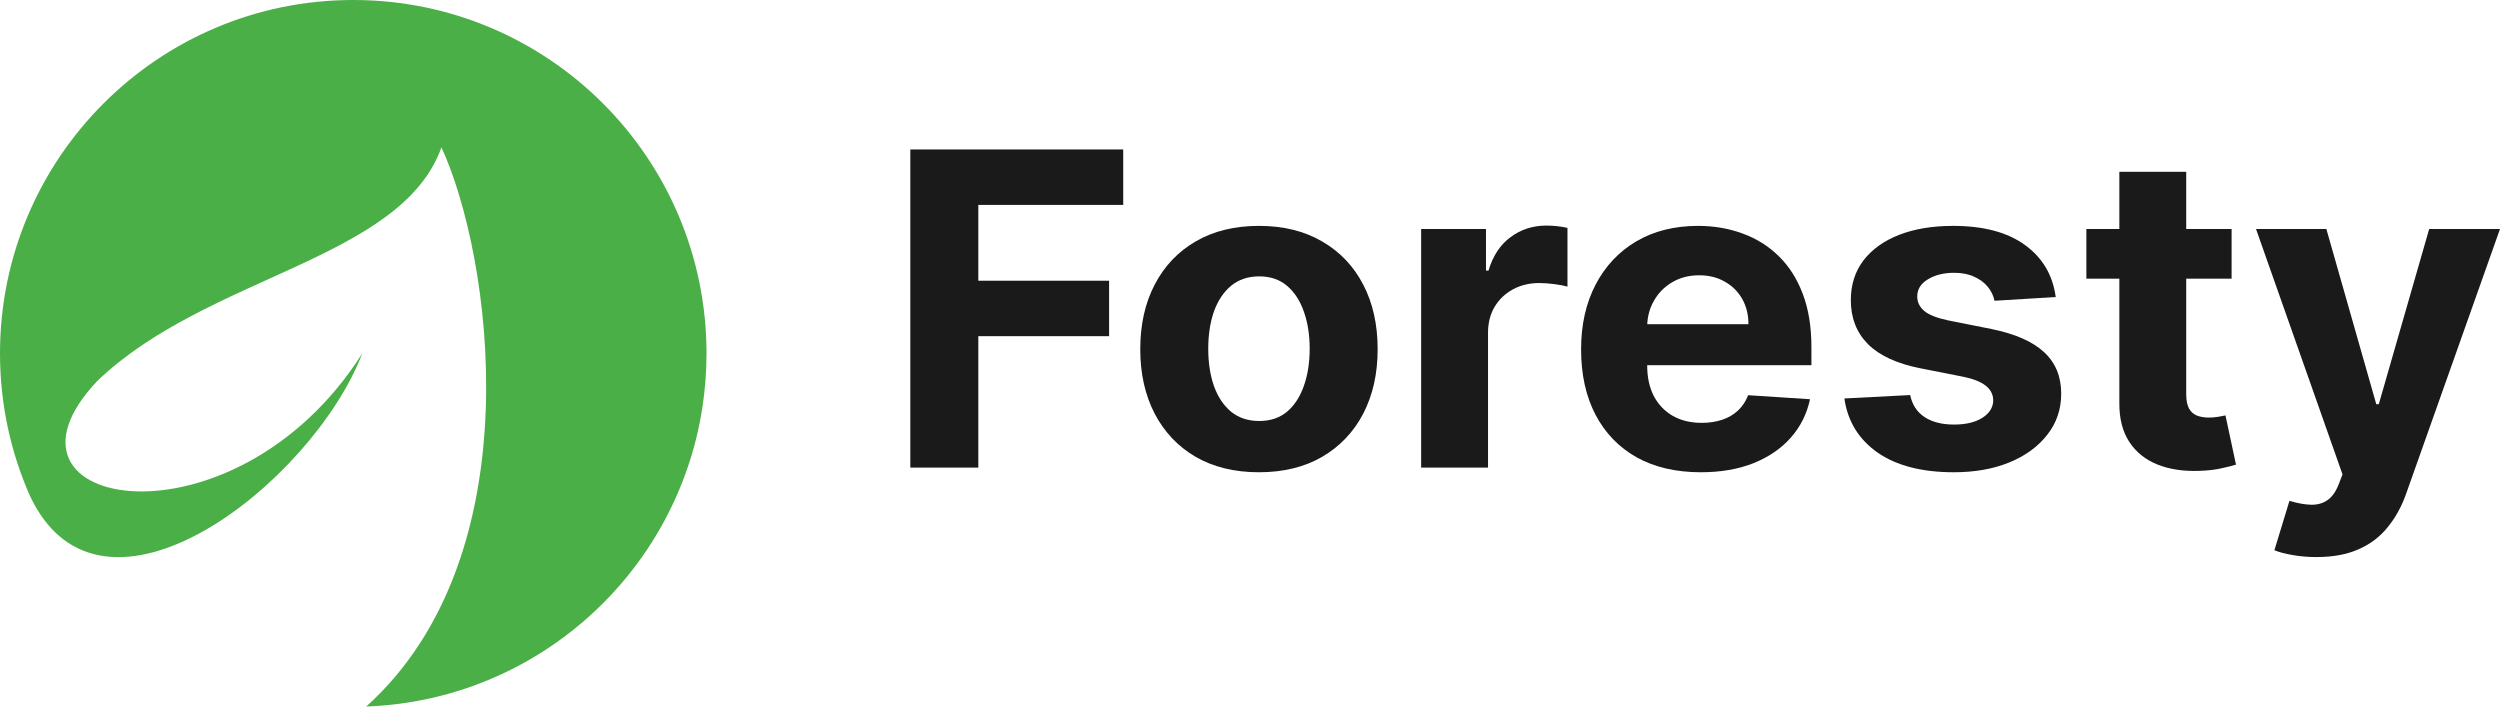 <svg width="184" height="52" viewBox="0 0 184 52" fill="none" xmlns="http://www.w3.org/2000/svg">
<path d="M25.999 0C11.641 0 0 11.645 0 26.009C0 29.727 0.783 33.263 2.189 36.465C7.455 47.761 23.004 35.578 26.67 26C17.241 40.901 -1.809 37.519 7.16 28.041C15.255 20.263 29.519 19.14 32.49 10.848C36.136 18.714 39.382 40.806 26.956 52C39.508 51.545 49.791 42.19 51.686 30.053C51.891 28.735 52 27.386 52 26.011C51.997 11.645 40.359 0 25.999 0Z" fill="#4BAF47"/>
<path d="M67 34.415V11H82.669V15.082H72.004V20.661H81.629V24.742H72.004V34.415H67Z" fill="#1A1A1A"/>
<path d="M92.659 34.758C90.864 34.758 89.312 34.38 88.002 33.626C86.7 32.864 85.695 31.804 84.986 30.447C84.278 29.083 83.923 27.502 83.923 25.703C83.923 23.889 84.278 22.303 84.986 20.947C85.695 19.582 86.7 18.523 88.002 17.768C89.312 17.006 90.864 16.625 92.659 16.625C94.454 16.625 96.002 17.006 97.304 17.768C98.614 18.523 99.623 19.582 100.332 20.947C101.041 22.303 101.395 23.889 101.395 25.703C101.395 27.502 101.041 29.083 100.332 30.447C99.623 31.804 98.614 32.864 97.304 33.626C96.002 34.38 94.454 34.758 92.659 34.758ZM92.682 30.985C93.499 30.985 94.181 30.756 94.728 30.299C95.275 29.834 95.687 29.201 95.964 28.401C96.249 27.601 96.392 26.69 96.392 25.668C96.392 24.647 96.249 23.736 95.964 22.936C95.687 22.136 95.275 21.503 94.728 21.038C94.181 20.573 93.499 20.341 92.682 20.341C91.858 20.341 91.165 20.573 90.602 21.038C90.048 21.503 89.628 22.136 89.343 22.936C89.065 23.736 88.927 24.647 88.927 25.668C88.927 26.69 89.065 27.601 89.343 28.401C89.628 29.201 90.048 29.834 90.602 30.299C91.165 30.756 91.858 30.985 92.682 30.985Z" fill="#1A1A1A"/>
<path d="M104.596 34.415V16.854H109.368V19.918H109.553C109.877 18.828 110.42 18.005 111.183 17.448C111.945 16.884 112.824 16.602 113.817 16.602C114.064 16.602 114.33 16.617 114.615 16.648C114.9 16.678 115.15 16.72 115.366 16.774V21.095C115.135 21.027 114.815 20.966 114.407 20.912C113.998 20.859 113.625 20.832 113.286 20.832C112.562 20.832 111.915 20.989 111.344 21.301C110.782 21.606 110.335 22.033 110.004 22.582C109.68 23.13 109.519 23.763 109.519 24.479V34.415H104.596Z" fill="#1A1A1A"/>
<path d="M125.174 34.758C123.348 34.758 121.776 34.392 120.459 33.66C119.149 32.921 118.14 31.877 117.431 30.527C116.723 29.171 116.368 27.566 116.368 25.714C116.368 23.908 116.723 22.322 117.431 20.958C118.14 19.594 119.138 18.53 120.424 17.768C121.718 17.006 123.236 16.625 124.977 16.625C126.148 16.625 127.238 16.812 128.247 17.185C129.264 17.551 130.15 18.104 130.905 18.843C131.668 19.582 132.261 20.512 132.685 21.633C133.108 22.745 133.32 24.049 133.32 25.543V26.88H118.333V23.862H128.686C128.686 23.161 128.532 22.54 128.224 21.998C127.916 21.457 127.489 21.034 126.942 20.729C126.402 20.417 125.774 20.261 125.058 20.261C124.311 20.261 123.648 20.432 123.07 20.775C122.5 21.11 122.054 21.564 121.73 22.136C121.406 22.7 121.241 23.328 121.233 24.022V26.892C121.233 27.761 121.395 28.511 121.718 29.144C122.05 29.777 122.516 30.265 123.117 30.608C123.718 30.951 124.43 31.122 125.254 31.122C125.801 31.122 126.302 31.046 126.757 30.893C127.211 30.741 127.6 30.512 127.924 30.207C128.247 29.902 128.494 29.529 128.663 29.087L133.216 29.384C132.985 30.466 132.511 31.412 131.795 32.219C131.086 33.02 130.169 33.645 129.045 34.094C127.928 34.537 126.637 34.758 125.174 34.758Z" fill="#1A1A1A"/>
<path d="M151.301 21.861L146.794 22.136C146.717 21.755 146.551 21.412 146.297 21.107C146.043 20.794 145.708 20.547 145.292 20.364C144.883 20.173 144.394 20.078 143.824 20.078C143.062 20.078 142.418 20.238 141.894 20.558C141.371 20.87 141.109 21.29 141.109 21.816C141.109 22.235 141.278 22.589 141.617 22.879C141.956 23.168 142.538 23.401 143.362 23.576L146.574 24.216C148.3 24.567 149.587 25.131 150.434 25.909C151.281 26.686 151.705 27.707 151.705 28.973C151.705 30.123 151.362 31.133 150.677 32.002C149.999 32.871 149.067 33.55 147.88 34.037C146.702 34.517 145.342 34.758 143.801 34.758C141.451 34.758 139.579 34.274 138.185 33.306C136.798 32.33 135.986 31.004 135.747 29.327L140.589 29.076C140.735 29.784 141.089 30.326 141.652 30.699C142.214 31.065 142.934 31.248 143.813 31.248C144.675 31.248 145.369 31.084 145.893 30.756C146.424 30.421 146.694 29.99 146.702 29.464C146.694 29.022 146.505 28.66 146.135 28.378C145.766 28.088 145.195 27.867 144.425 27.715L141.351 27.109C139.618 26.766 138.328 26.172 137.48 25.326C136.641 24.479 136.221 23.401 136.221 22.09C136.221 20.962 136.529 19.99 137.145 19.174C137.769 18.359 138.643 17.73 139.768 17.288C140.901 16.846 142.226 16.625 143.743 16.625C145.985 16.625 147.749 17.094 149.036 18.031C150.33 18.969 151.085 20.245 151.301 21.861Z" fill="#1A1A1A"/>
<path d="M164.246 16.854V20.512H153.557V16.854H164.246ZM155.984 12.646H160.906V29.018C160.906 29.468 160.976 29.819 161.114 30.07C161.253 30.314 161.445 30.485 161.692 30.585C161.946 30.684 162.239 30.733 162.57 30.733C162.801 30.733 163.032 30.714 163.264 30.676C163.495 30.63 163.672 30.596 163.795 30.573L164.569 34.197C164.323 34.274 163.976 34.361 163.529 34.46C163.083 34.567 162.539 34.632 161.9 34.655C160.714 34.7 159.674 34.544 158.78 34.186C157.894 33.828 157.205 33.271 156.712 32.517C156.219 31.762 155.976 30.809 155.984 29.659V12.646Z" fill="#1A1A1A"/>
<path d="M170.492 41C169.868 41 169.282 40.95 168.735 40.851C168.196 40.76 167.749 40.642 167.395 40.497L168.504 36.861C169.082 37.037 169.602 37.132 170.064 37.147C170.534 37.162 170.938 37.056 171.277 36.827C171.624 36.598 171.905 36.21 172.121 35.661L172.41 34.918L166.043 16.854H171.22L174.894 29.75H175.079L178.788 16.854H184L177.101 36.312C176.77 37.258 176.319 38.081 175.749 38.782C175.187 39.491 174.474 40.036 173.612 40.417C172.749 40.806 171.709 41 170.492 41Z" fill="#1A1A1A"/>
</svg>
